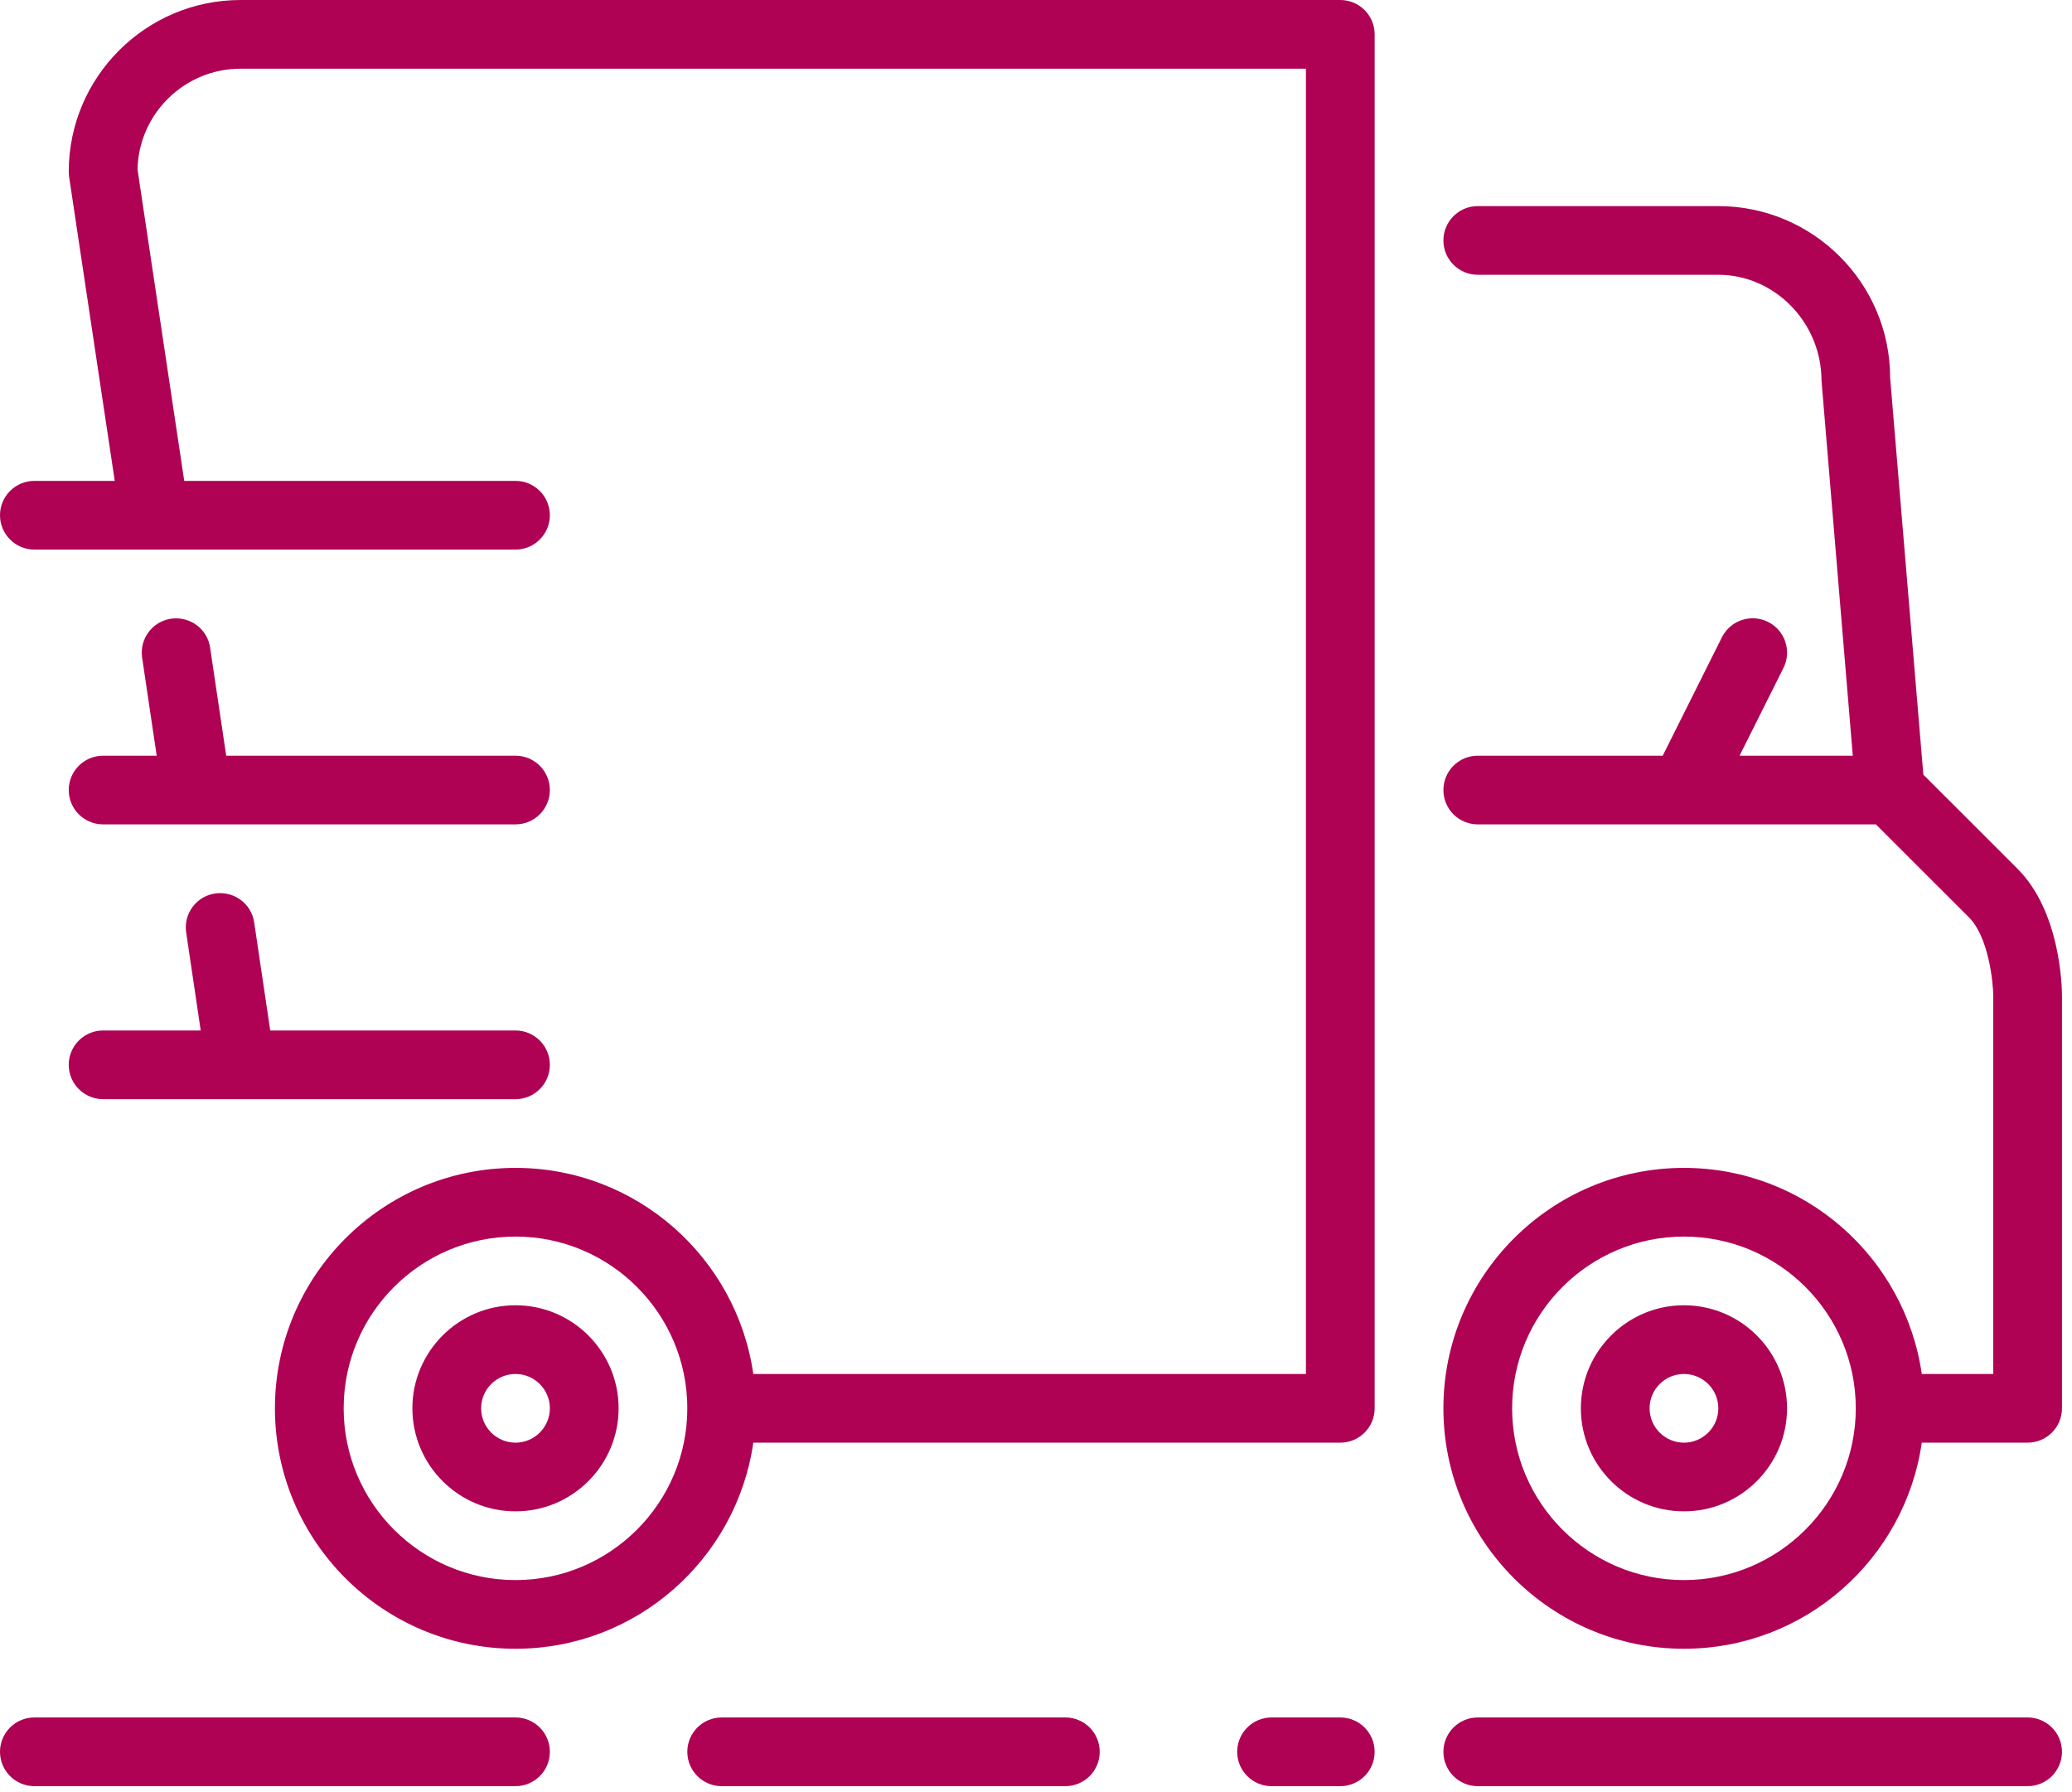 <svg xmlns="http://www.w3.org/2000/svg" width="74" height="64" style=""><rect id="backgroundrect" width="100%" height="100%" x="0" y="0" fill="none" stroke="none" class="" style=""/><defs><filter xmlns:inkscape="http://www.inkscape.org/namespaces/inkscape" id="f047" inkscape:label="Neon" inkscape:menu="Bevels" inkscape:menu-tooltip="Neon light effect" x="-0.25" y="-0.25" width="1.5" height="1.5" color-interpolation-filters="sRGB">
            <feGaussianBlur stdDeviation="1" result="result1"/>
            <feComposite in="result1" in2="result1" result="result4" operator="in"/>
            <feGaussianBlur stdDeviation="7" result="result6" in="result4"/>
            <feComposite operator="over" in="result6" in2="result4" result="result8"/>
            <feComposite operator="in" result="fbSourceGraphic" in="result6" in2="result8"/>
            <feSpecularLighting specularExponent="45" specularConstant="2" surfaceScale="2.5" lighting-color="#fff" result="result1" in="fbSourceGraphic">
                <fePointLight z="20000" y="-10000" x="-5000"/>
            </feSpecularLighting>
            <feComposite operator="in" result="result2" in="result1" in2="fbSourceGraphic"/>
            <feComposite k3="1.5" k2="1.2" operator="arithmetic" result="result4" in="fbSourceGraphic" in2="result2"/>
            <feComposite operator="over" in="result9" in2="result4" result="result9"/>
            <feBlend mode="screen" in2="result9"/>
        </filter></defs><title/><desc/><defs><filter xmlns:inkscape="http://www.inkscape.org/namespaces/inkscape" id="f047" inkscape:label="Neon" inkscape:menu="Bevels" inkscape:menu-tooltip="Neon light effect" x="-0.25" y="-0.25" width="1.5" height="1.5" color-interpolation-filters="sRGB">
            <feGaussianBlur stdDeviation="1" result="result1"/>
            <feComposite in="result1" in2="result1" result="result4" operator="in"/>
            <feGaussianBlur stdDeviation="7" result="result6" in="result4"/>
            <feComposite operator="over" in="result6" in2="result4" result="result8"/>
            <feComposite operator="in" result="fbSourceGraphic" in="result6" in2="result8"/>
            <feSpecularLighting specularExponent="45" specularConstant="2" surfaceScale="2.5" lighting-color="#fff" result="result1" in="fbSourceGraphic">
                <fePointLight z="20000" y="-10000" x="-5000"/>
            </feSpecularLighting>
            <feComposite operator="in" result="result2" in="result1" in2="fbSourceGraphic"/>
            <feComposite k3="1.5" k2="1.2" operator="arithmetic" result="result4" in="fbSourceGraphic" in2="result2"/>
            <feComposite operator="over" in="result9" in2="result4" result="result9"/>
            <feBlend mode="screen" in2="result9"/>
        </filter></defs><g class="currentLayer" style=""><title>Layer 1</title><g fill="#af0254" fill-rule="evenodd" id="People" stroke="#ffffff" stroke-width="0" class="" stroke-opacity="1" fill-opacity="1" filter="" stroke-dasharray="none"><g fill="#af0254" id="Icon-17" fill-opacity="1" stroke="#ffffff" stroke-opacity="1" filter="" stroke-dasharray="none" stroke-width="0"><path d="M49.095,62.56 C49.095,63.237 48.545,63.787 47.867,63.787 L45.413,63.787 C44.735,63.787 44.185,63.237 44.185,62.56 C44.185,61.883 44.735,61.333 45.413,61.333 L47.867,61.333 C48.545,61.333 49.095,61.883 49.095,62.56 M73.642,62.56 C73.642,63.237 73.092,63.787 72.415,63.787 L52.777,63.787 C52.099,63.787 51.55,63.237 51.55,62.56 C51.55,61.883 52.099,61.333 52.777,61.333 L72.415,61.333 C73.092,61.333 73.642,61.883 73.642,62.56 M39.276,62.56 C39.276,63.237 38.726,63.787 38.049,63.787 L25.775,63.787 C25.097,63.787 24.547,63.237 24.547,62.56 C24.547,61.883 25.097,61.333 25.775,61.333 L38.049,61.333 C38.726,61.333 39.276,61.883 39.276,62.56 M19.638,62.56 C19.638,63.237 19.088,63.787 18.411,63.787 L1.227,63.787 C0.55,63.787 -8.379728860687243e-22,63.237 -8.379728860687243e-22,62.56 C-8.379728860687243e-22,61.883 0.55,61.333 1.227,61.333 L18.411,61.333 C19.088,61.333 19.638,61.883 19.638,62.56 M2.455,38.027 C2.455,37.35 3.005,36.8 3.682,36.8 L7.168,36.8 L6.649,33.3 C6.549,32.631 7.012,32.006 7.682,31.907 C8.357,31.812 8.978,32.27 9.078,32.94 L9.651,36.8 L18.411,36.8 C19.088,36.8 19.638,37.35 19.638,38.027 C19.638,38.704 19.088,39.253 18.411,39.253 L3.682,39.253 C3.005,39.253 2.455,38.704 2.455,38.027 M3.682,26.987 L5.596,26.987 L5.076,23.487 C4.977,22.817 5.44,22.193 6.11,22.094 C6.785,22 7.406,22.457 7.504,23.126 L8.079,26.987 L18.411,26.987 C19.088,26.987 19.638,27.536 19.638,28.213 C19.638,28.89 19.088,29.44 18.411,29.44 L3.682,29.44 C3.005,29.44 2.455,28.89 2.455,28.213 C2.455,27.536 3.005,26.987 3.682,26.987 M18.411,51.52 C17.734,51.52 17.183,50.969 17.183,50.293 C17.183,49.617 17.734,49.067 18.411,49.067 C19.087,49.067 19.638,49.617 19.638,50.293 C19.638,50.969 19.087,51.52 18.411,51.52 M18.411,46.613 C16.381,46.613 14.728,48.264 14.728,50.293 C14.728,52.322 16.381,53.973 18.411,53.973 C20.441,53.973 22.093,52.322 22.093,50.293 C22.093,48.264 20.441,46.613 18.411,46.613 M60.141,51.52 C59.465,51.52 58.914,50.969 58.914,50.293 C58.914,49.617 59.465,49.067 60.141,49.067 C60.817,49.067 61.369,49.617 61.369,50.293 C61.369,50.969 60.817,51.52 60.141,51.52 M60.141,46.613 C58.111,46.613 56.459,48.264 56.459,50.293 C56.459,52.322 58.111,53.973 60.141,53.973 C62.171,53.973 63.823,52.322 63.823,50.293 C63.823,48.264 62.171,46.613 60.141,46.613 M60.141,56.427 C56.757,56.427 54.004,53.675 54.004,50.293 C54.004,46.911 56.757,44.16 60.141,44.16 C63.525,44.16 66.278,46.911 66.278,50.293 C66.278,53.675 63.525,56.427 60.141,56.427 M72.055,31.026 L68.691,27.664 L67.505,13.493 C67.505,10.111 64.752,7.36 61.369,7.36 L52.777,7.36 C52.099,7.36 51.55,7.91 51.55,8.587 C51.55,9.264 52.099,9.813 52.777,9.813 L61.369,9.813 C63.364,9.813 65.051,11.499 65.054,13.595 L66.171,26.987 L62.127,26.987 L63.694,23.855 C63.998,23.249 63.751,22.513 63.145,22.209 C62.537,21.906 61.802,22.152 61.497,22.758 L59.383,26.987 L52.777,26.987 C52.099,26.987 51.55,27.536 51.55,28.213 C51.55,28.89 52.099,29.44 52.777,29.44 L66.997,29.44 L70.32,32.761 C71.019,33.46 71.185,35.068 71.188,35.573 L71.188,49.067 L68.635,49.067 C68.037,44.912 64.462,41.707 60.141,41.707 C55.404,41.707 51.55,45.558 51.55,50.293 C51.55,55.028 55.404,58.88 60.141,58.88 C64.462,58.88 68.037,55.675 68.635,51.52 L72.415,51.52 C73.092,51.52 73.642,50.971 73.642,50.293 L73.642,35.573 C73.642,35.27 73.598,32.567 72.055,31.026 M18.411,56.427 C15.027,56.427 12.274,53.675 12.274,50.293 C12.274,46.911 15.027,44.16 18.411,44.16 C21.794,44.16 24.547,46.911 24.547,50.293 C24.547,53.675 21.794,56.427 18.411,56.427 M47.867,-5.491739106139991e-16 L8.592,-5.491739106139991e-16 C5.208,-5.491739106139991e-16 2.455,2.751 2.455,6.133 C2.455,6.195 2.46,6.255 2.468,6.315 L4.098,17.173 L1.227,17.173 C0.55,17.173 -8.379728860687243e-22,17.723 -8.379728860687243e-22,18.4 C-8.379728860687243e-22,19.077 0.55,19.627 1.227,19.627 L18.411,19.627 C19.088,19.627 19.638,19.077 19.638,18.4 C19.638,17.723 19.088,17.173 18.411,17.173 L6.58,17.173 L4.911,6.049 C4.956,4.059 6.59,2.453 8.592,2.453 L46.64,2.453 L46.64,49.067 L26.904,49.067 C26.306,44.912 22.731,41.707 18.411,41.707 C13.673,41.707 9.819,45.558 9.819,50.293 C9.819,55.028 13.673,58.88 18.411,58.88 C22.731,58.88 26.306,55.675 26.904,51.52 L47.867,51.52 C48.545,51.52 49.095,50.971 49.095,50.293 L49.095,1.227 C49.095,0.55 48.545,-5.491739106139991e-16 47.867,-5.491739106139991e-16 " id="truck" fill="#af0254" fill-opacity="1" stroke="#ffffff" stroke-opacity="1" filter="" stroke-dasharray="none" stroke-width="0"/></g></g></g></svg>